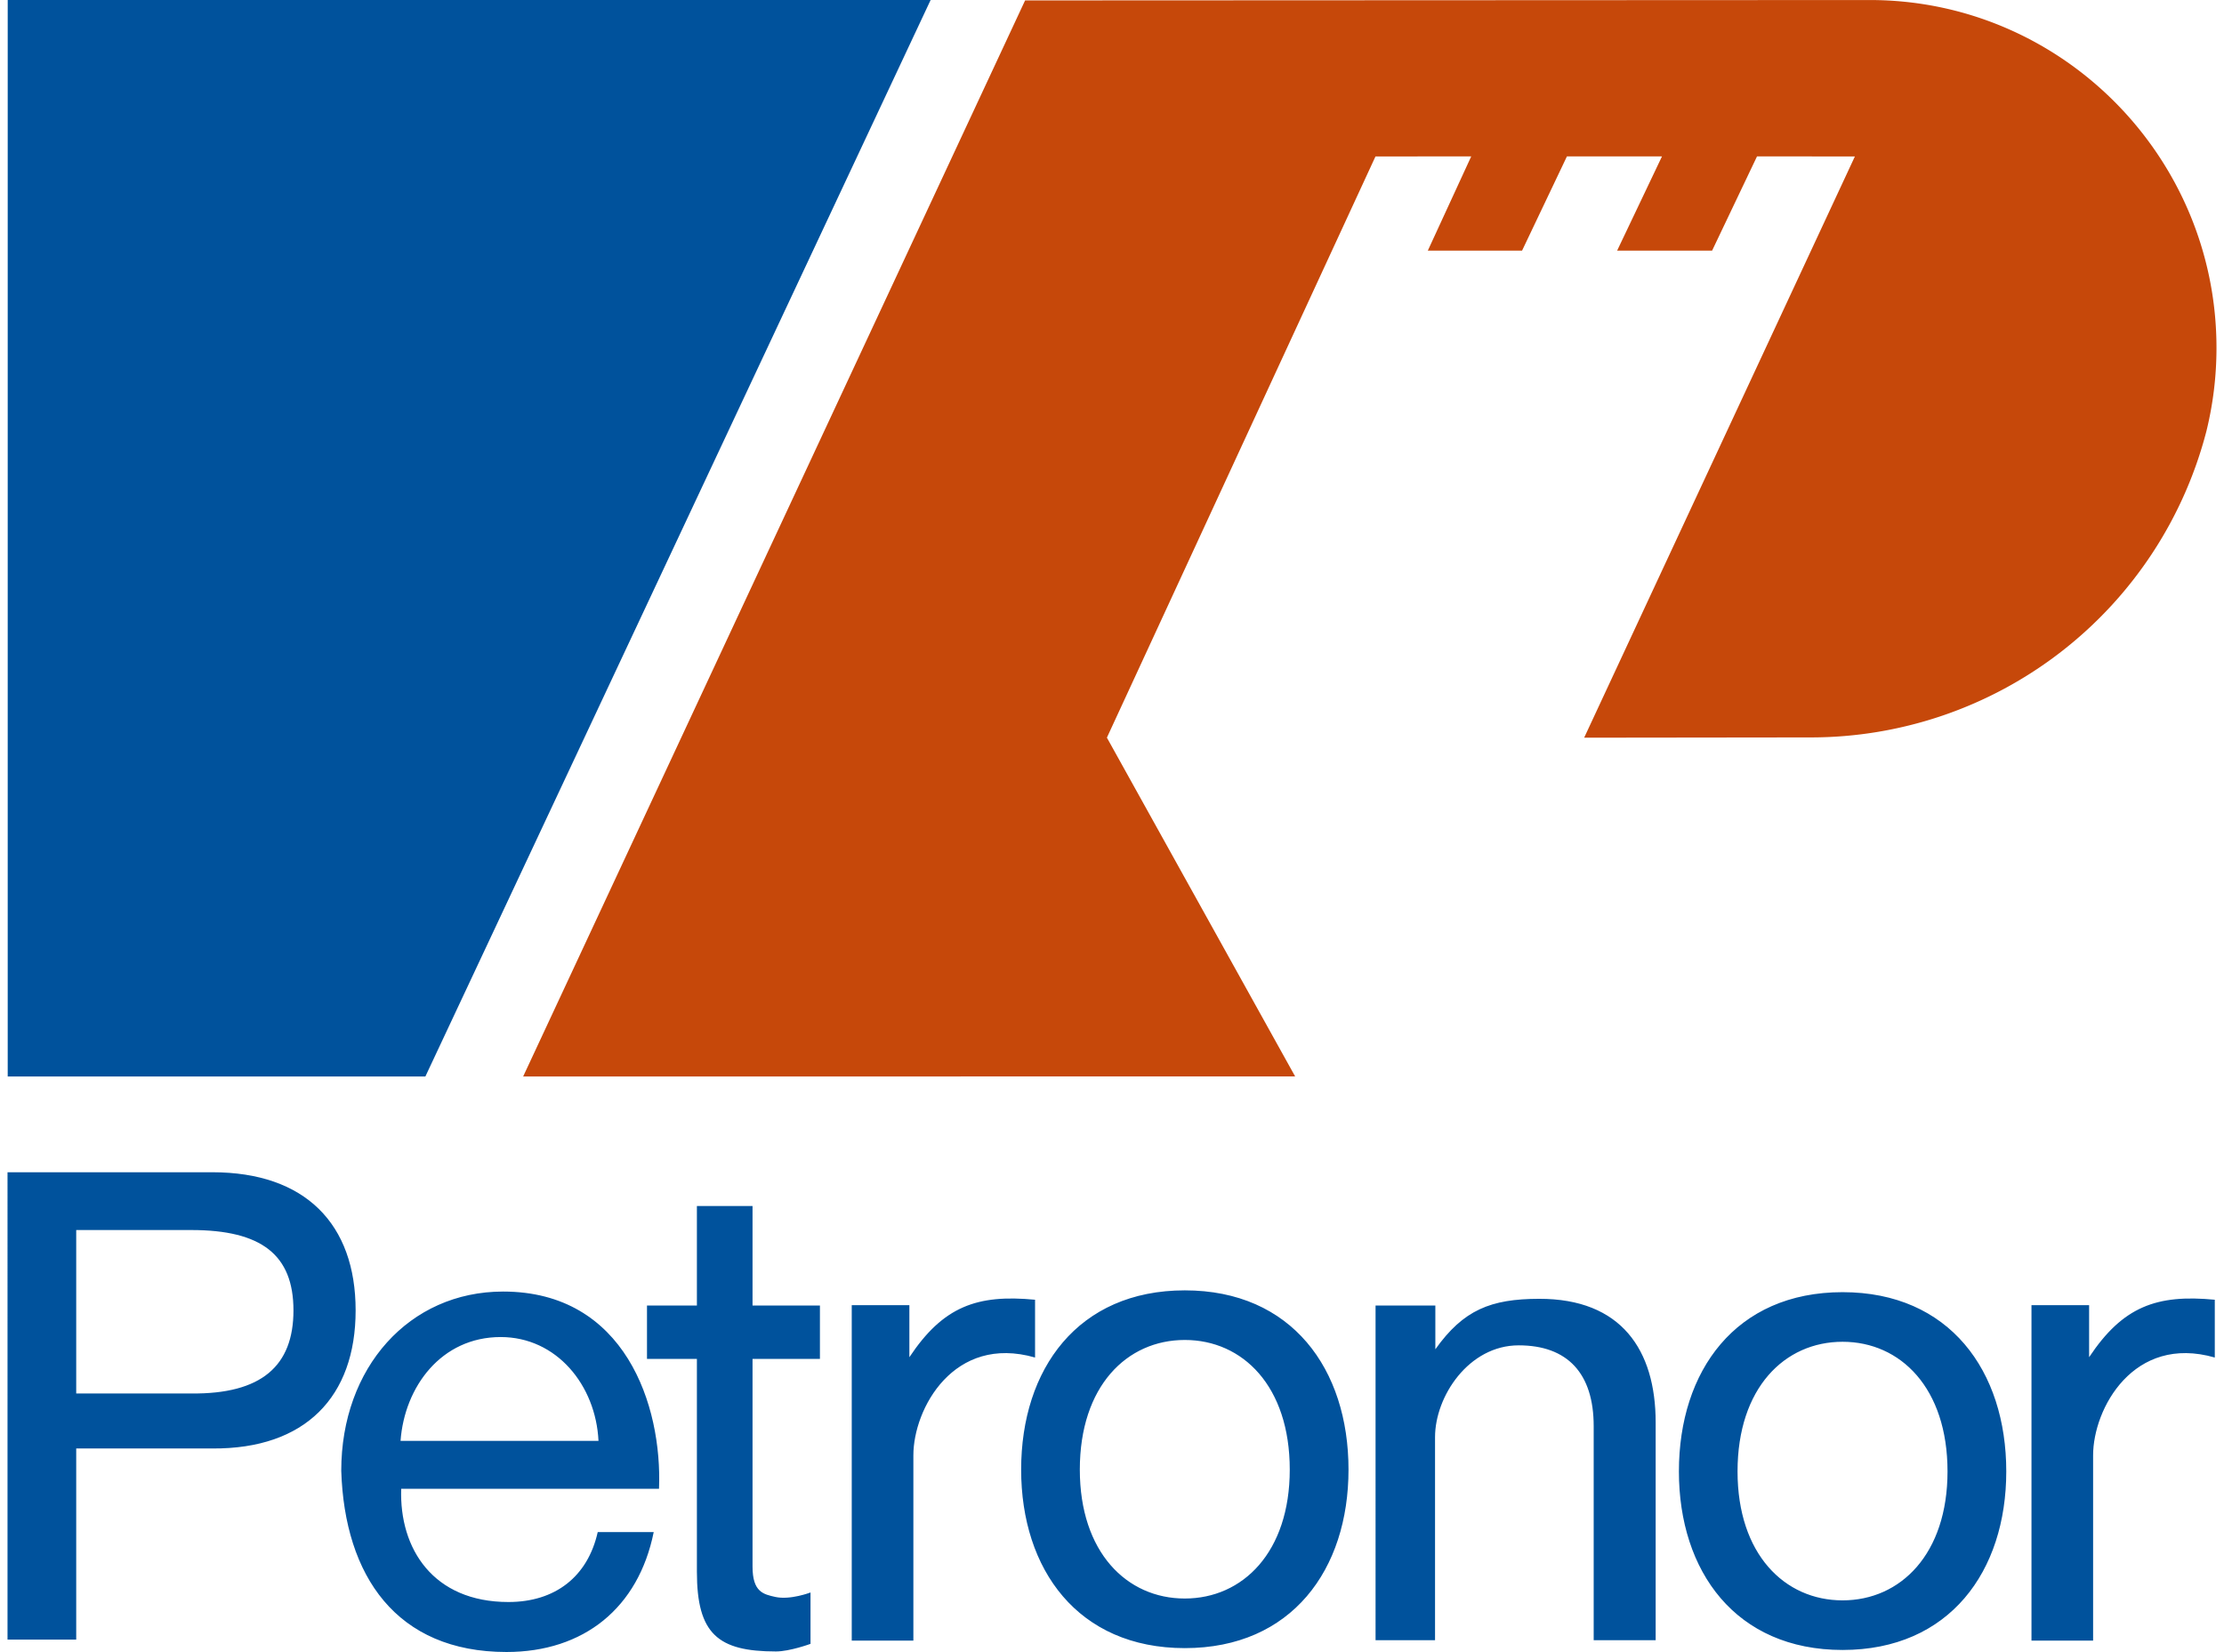 <svg height="1857" viewBox="-.005 0 57.491 42.995" width="2500" xmlns="http://www.w3.org/2000/svg"><path d="m19.385 31.387h-1.448v2.591h-1.299v1.389h1.299v5.541c0 1.618.549 2.073 2.058 2.073.359 0 .899-.198.899-.198v-1.337s-.527.202-.916.116c-.308-.069-.593-.126-.593-.79v-5.405h1.754v-1.389h-1.754zm4.186 11.311v-4.822c0-1.215 1.053-3.153 3.167-2.545v-1.504c-1.511-.145-2.393.175-3.271 1.496v-1.355h-1.5v8.73zm12.029-.01h1.548v-5.284c0-1.061.876-2.39 2.177-2.39 1.274 0 1.952.733 1.952 2.103v5.571h1.613v-5.666c0-1.891-.898-3.223-3.032-3.219-1.26.002-1.972.288-2.702 1.314v-1.139h-1.556zm18.675.01v-4.822c0-1.215 1.053-3.153 3.167-2.545v-1.504c-1.511-.145-2.393.175-3.271 1.496v-1.355h-1.5v8.73zm-26.372-4.45c0-2.169 1.222-3.374 2.732-3.374s2.732 1.205 2.732 3.374c0 2.151-1.223 3.355-2.732 3.355-1.51.001-2.732-1.204-2.732-3.355m-1.527 0c0 2.599 1.477 4.646 4.26 4.646s4.26-2.048 4.26-4.646c0-2.616-1.477-4.665-4.26-4.665s-4.26 2.049-4.26 4.665m18.645.047c0-2.169 1.223-3.374 2.733-3.374s2.732 1.205 2.732 3.374c0 2.152-1.223 3.356-2.732 3.356-1.51 0-2.733-1.204-2.733-3.356m-1.526 0c0 2.6 1.477 4.647 4.26 4.647s4.26-2.048 4.26-4.647c0-2.615-1.477-4.665-4.26-4.665s-4.26 2.05-4.26 4.665m-43.5 4.377h1.788v-4.974h3.543c2.419.017 3.729-1.345 3.729-3.594 0-2.248-1.311-3.595-3.729-3.595h-5.331zm1.788-10.659h2.998c1.822 0 2.656.645 2.656 2.092s-.834 2.179-2.656 2.162h-2.998zm8.441 5.487c.104-1.412 1.062-2.702 2.606-2.702 1.457 0 2.476 1.254 2.546 2.702zm5.132 2.374c-.26 1.162-1.109 1.82-2.323 1.82-1.96 0-2.844-1.387-2.792-2.947h6.71c.088-2.167-.884-5.133-4.057-5.133-2.445 0-4.213 1.978-4.213 4.664.086 2.74 1.439 4.717 4.3 4.717 2.011 0 3.434-1.145 3.832-3.121z" fill="#00529c"/><path d="m48.464.001c4.982 0 9.022 4.07 9.022 9.053 0 .746-.091 1.47-.261 2.163a10.636 10.636 0 0 1 -10.304 7.975l-5.892.007 7.046-15.127-2.547-.002-1.169 2.453h-2.472l1.168-2.453h-2.474l-1.168 2.453h-2.453l1.13-2.453-2.492.002-6.99 15.126 4.899 8.817-20.092.002 13.064-28.006z" fill="#c6480a"/><path d="m24.02 0h-24.02v28.017h10.87z" fill="#00529c"/></svg>